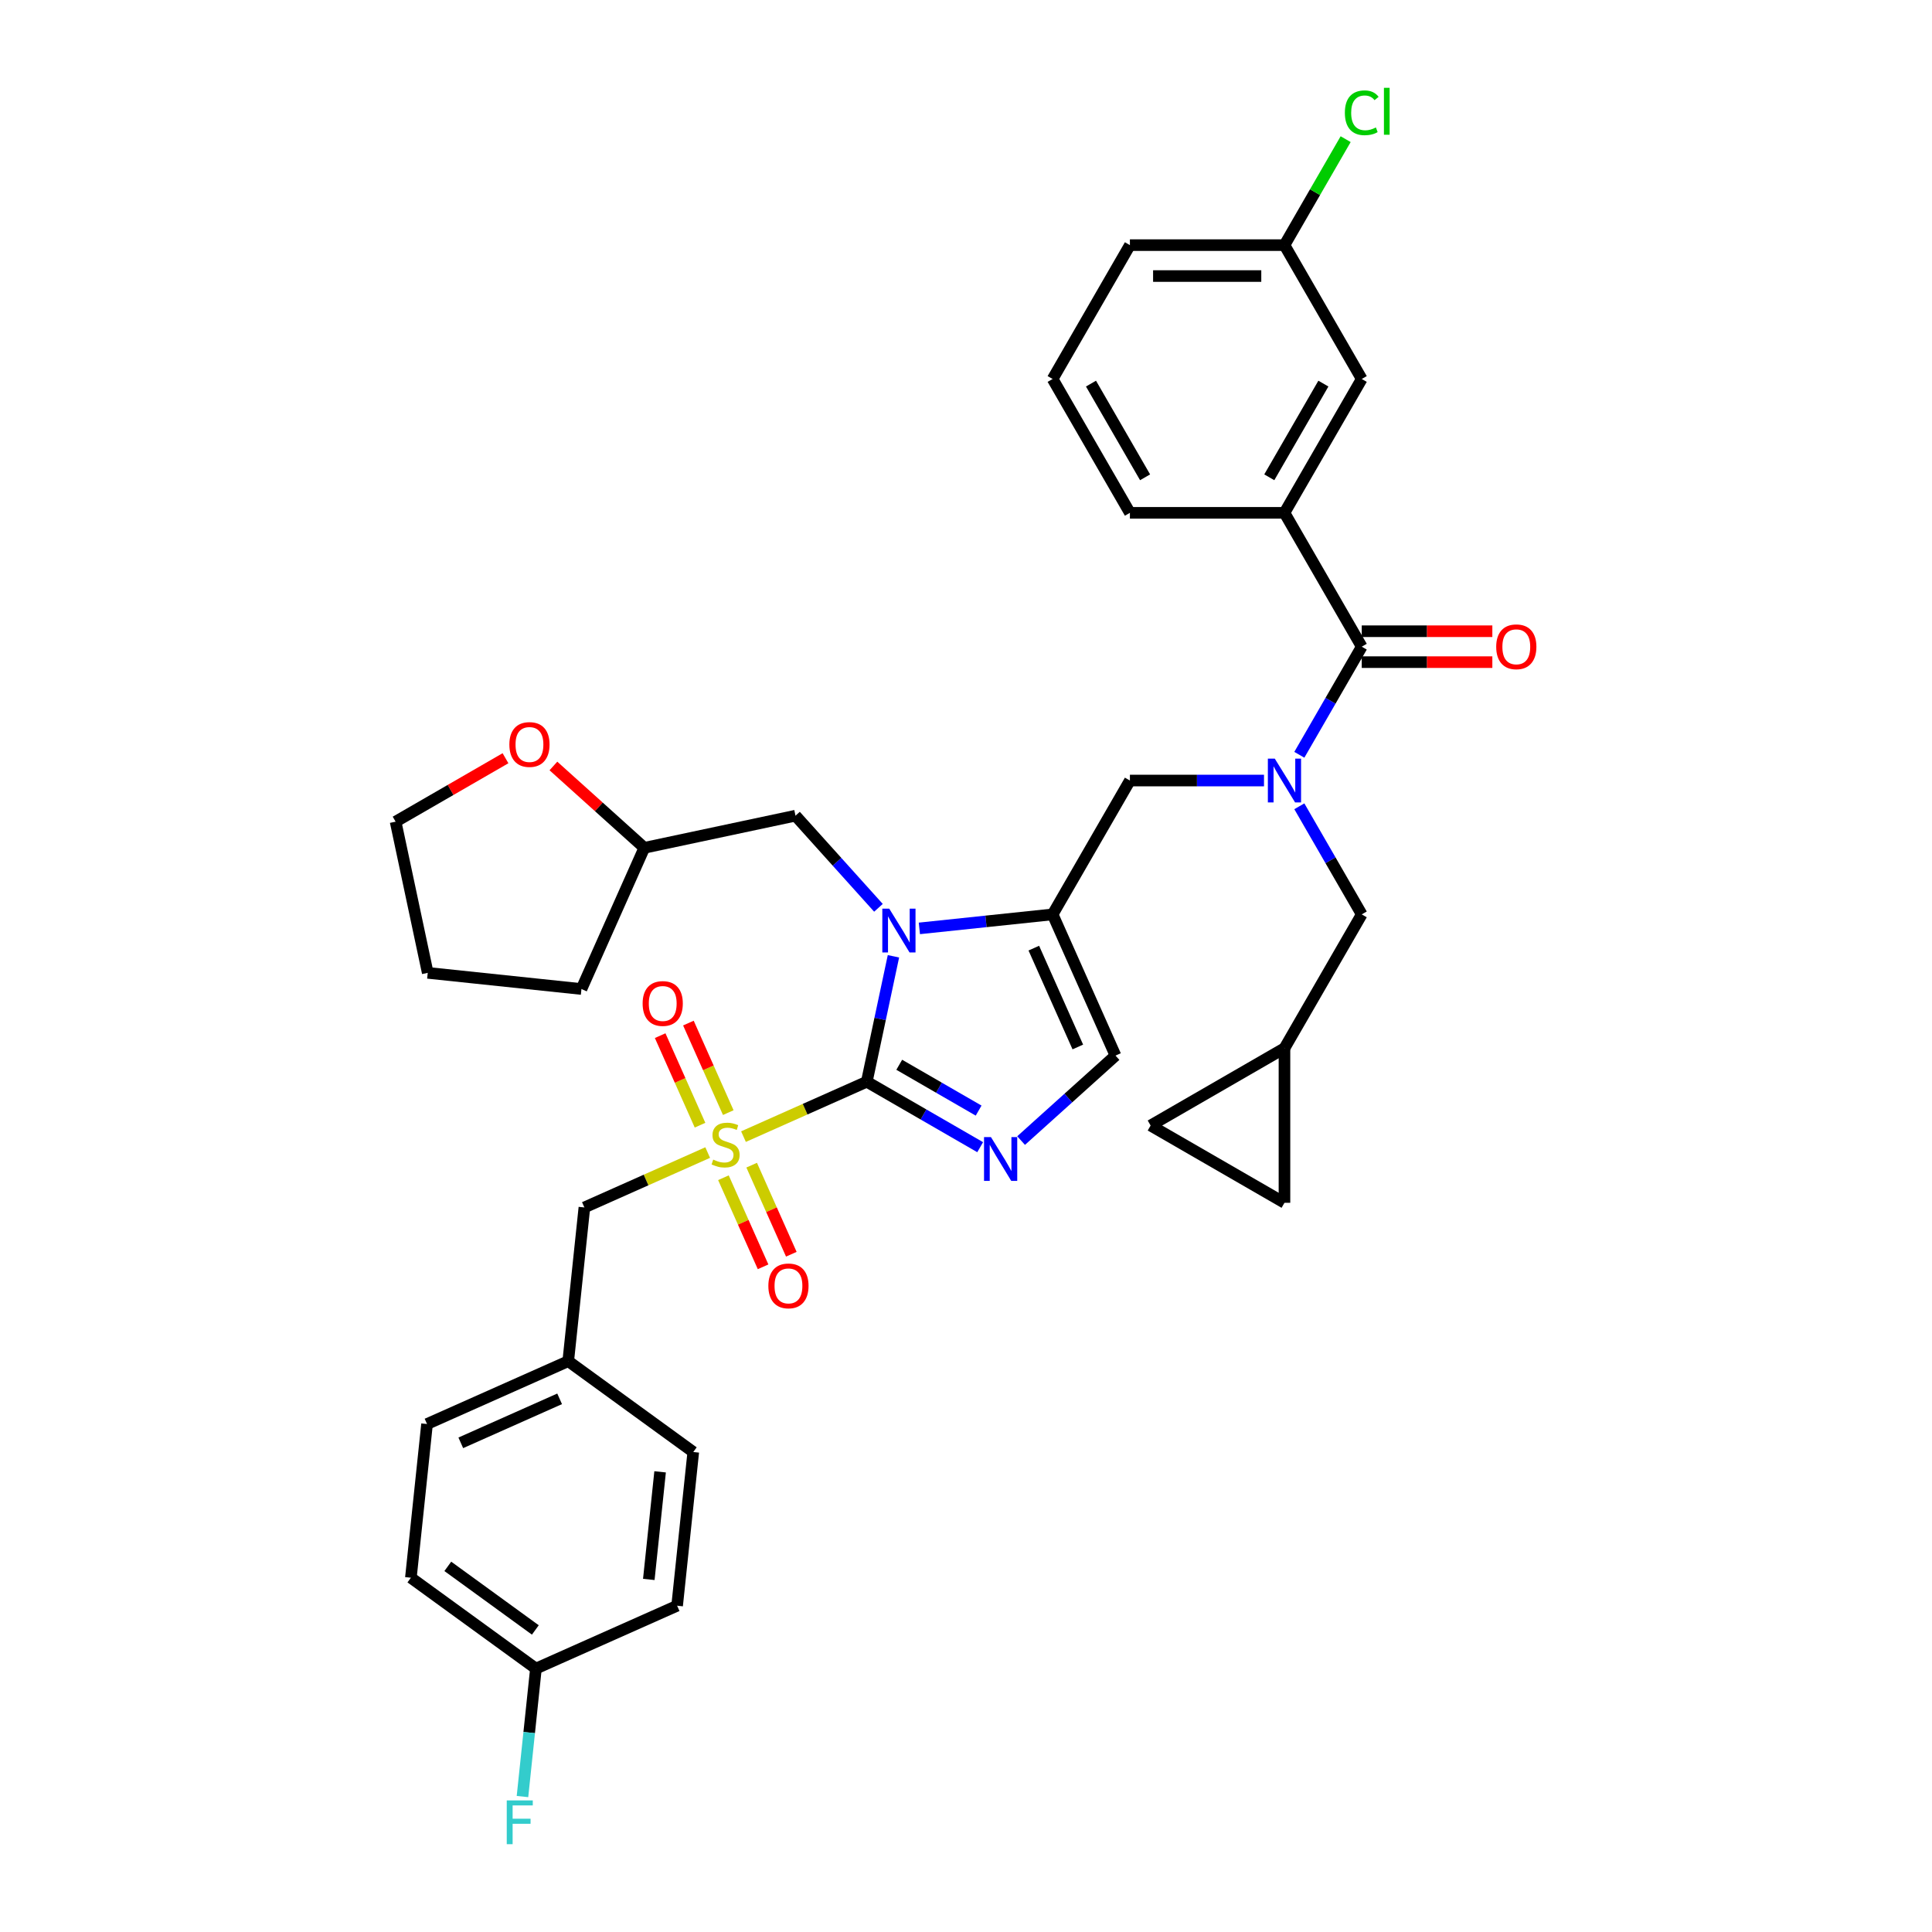 <?xml version='1.0' encoding='iso-8859-1'?>
<svg version='1.1' baseProfile='full'
              xmlns='http://www.w3.org/2000/svg'
                      xmlns:rdkit='http://www.rdkit.org/xml'
                      xmlns:xlink='http://www.w3.org/1999/xlink'
                  xml:space='preserve'
width='1000px' height='1000px' viewBox='0 0 1000 1000'>
<!-- END OF HEADER -->
<rect style='opacity:1.0;fill:#FFFFFF;stroke:none' width='1000' height='1000' x='0' y='0'> </rect>
<path class='bond-0' d='M 654.245,404.004 L 619.541,404.004' style='fill:none;fill-rule:evenodd;stroke:#0000FF;stroke-width:6px;stroke-linecap:butt;stroke-linejoin:miter;stroke-opacity:1' />
<path class='bond-0' d='M 619.541,404.004 L 584.838,404.004' style='fill:none;fill-rule:evenodd;stroke:#000000;stroke-width:6px;stroke-linecap:butt;stroke-linejoin:miter;stroke-opacity:1' />
<path class='bond-1' d='M 672.531,390.676 L 688.684,362.699' style='fill:none;fill-rule:evenodd;stroke:#0000FF;stroke-width:6px;stroke-linecap:butt;stroke-linejoin:miter;stroke-opacity:1' />
<path class='bond-1' d='M 688.684,362.699 L 704.836,334.723' style='fill:none;fill-rule:evenodd;stroke:#000000;stroke-width:6px;stroke-linecap:butt;stroke-linejoin:miter;stroke-opacity:1' />
<path class='bond-2' d='M 672.531,417.332 L 688.684,445.308' style='fill:none;fill-rule:evenodd;stroke:#0000FF;stroke-width:6px;stroke-linecap:butt;stroke-linejoin:miter;stroke-opacity:1' />
<path class='bond-2' d='M 688.684,445.308 L 704.836,473.285' style='fill:none;fill-rule:evenodd;stroke:#000000;stroke-width:6px;stroke-linecap:butt;stroke-linejoin:miter;stroke-opacity:1' />
<path class='bond-3' d='M 664.837,265.442 L 704.836,196.161' style='fill:none;fill-rule:evenodd;stroke:#000000;stroke-width:6px;stroke-linecap:butt;stroke-linejoin:miter;stroke-opacity:1' />
<path class='bond-3' d='M 656.98,247.05 L 684.98,198.553' style='fill:none;fill-rule:evenodd;stroke:#000000;stroke-width:6px;stroke-linecap:butt;stroke-linejoin:miter;stroke-opacity:1' />
<path class='bond-4' d='M 664.837,265.442 L 584.838,265.442' style='fill:none;fill-rule:evenodd;stroke:#000000;stroke-width:6px;stroke-linecap:butt;stroke-linejoin:miter;stroke-opacity:1' />
<path class='bond-5' d='M 664.837,265.442 L 704.836,334.723' style='fill:none;fill-rule:evenodd;stroke:#000000;stroke-width:6px;stroke-linecap:butt;stroke-linejoin:miter;stroke-opacity:1' />
<path class='bond-6' d='M 704.836,342.723 L 738.636,342.723' style='fill:none;fill-rule:evenodd;stroke:#000000;stroke-width:6px;stroke-linecap:butt;stroke-linejoin:miter;stroke-opacity:1' />
<path class='bond-6' d='M 738.636,342.723 L 772.435,342.723' style='fill:none;fill-rule:evenodd;stroke:#FF0000;stroke-width:6px;stroke-linecap:butt;stroke-linejoin:miter;stroke-opacity:1' />
<path class='bond-6' d='M 704.836,326.723 L 738.636,326.723' style='fill:none;fill-rule:evenodd;stroke:#000000;stroke-width:6px;stroke-linecap:butt;stroke-linejoin:miter;stroke-opacity:1' />
<path class='bond-6' d='M 738.636,326.723 L 772.435,326.723' style='fill:none;fill-rule:evenodd;stroke:#FF0000;stroke-width:6px;stroke-linecap:butt;stroke-linejoin:miter;stroke-opacity:1' />
<path class='bond-7' d='M 704.836,196.161 L 664.837,126.879' style='fill:none;fill-rule:evenodd;stroke:#000000;stroke-width:6px;stroke-linecap:butt;stroke-linejoin:miter;stroke-opacity:1' />
<path class='bond-8' d='M 664.837,126.879 L 680.67,99.455' style='fill:none;fill-rule:evenodd;stroke:#000000;stroke-width:6px;stroke-linecap:butt;stroke-linejoin:miter;stroke-opacity:1' />
<path class='bond-8' d='M 680.67,99.455 L 696.504,72.03' style='fill:none;fill-rule:evenodd;stroke:#00CC00;stroke-width:6px;stroke-linecap:butt;stroke-linejoin:miter;stroke-opacity:1' />
<path class='bond-9' d='M 664.837,126.879 L 584.838,126.879' style='fill:none;fill-rule:evenodd;stroke:#000000;stroke-width:6px;stroke-linecap:butt;stroke-linejoin:miter;stroke-opacity:1' />
<path class='bond-9' d='M 652.837,142.879 L 596.838,142.879' style='fill:none;fill-rule:evenodd;stroke:#000000;stroke-width:6px;stroke-linecap:butt;stroke-linejoin:miter;stroke-opacity:1' />
<path class='bond-10' d='M 595.555,582.566 L 664.837,622.565' style='fill:none;fill-rule:evenodd;stroke:#000000;stroke-width:6px;stroke-linecap:butt;stroke-linejoin:miter;stroke-opacity:1' />
<path class='bond-11' d='M 595.555,582.566 L 664.837,542.566' style='fill:none;fill-rule:evenodd;stroke:#000000;stroke-width:6px;stroke-linecap:butt;stroke-linejoin:miter;stroke-opacity:1' />
<path class='bond-12' d='M 664.837,622.565 L 664.837,542.566' style='fill:none;fill-rule:evenodd;stroke:#000000;stroke-width:6px;stroke-linecap:butt;stroke-linejoin:miter;stroke-opacity:1' />
<path class='bond-13' d='M 384.826,588.312 L 416.735,574.105' style='fill:none;fill-rule:evenodd;stroke:#CCCC00;stroke-width:6px;stroke-linecap:butt;stroke-linejoin:miter;stroke-opacity:1' />
<path class='bond-13' d='M 416.735,574.105 L 448.645,559.898' style='fill:none;fill-rule:evenodd;stroke:#000000;stroke-width:6px;stroke-linecap:butt;stroke-linejoin:miter;stroke-opacity:1' />
<path class='bond-14' d='M 366.298,596.561 L 334.389,610.768' style='fill:none;fill-rule:evenodd;stroke:#CCCC00;stroke-width:6px;stroke-linecap:butt;stroke-linejoin:miter;stroke-opacity:1' />
<path class='bond-14' d='M 334.389,610.768 L 302.48,624.975' style='fill:none;fill-rule:evenodd;stroke:#000000;stroke-width:6px;stroke-linecap:butt;stroke-linejoin:miter;stroke-opacity:1' />
<path class='bond-15' d='M 376.951,575.887 L 366.634,552.715' style='fill:none;fill-rule:evenodd;stroke:#CCCC00;stroke-width:6px;stroke-linecap:butt;stroke-linejoin:miter;stroke-opacity:1' />
<path class='bond-15' d='M 366.634,552.715 L 356.318,529.544' style='fill:none;fill-rule:evenodd;stroke:#FF0000;stroke-width:6px;stroke-linecap:butt;stroke-linejoin:miter;stroke-opacity:1' />
<path class='bond-15' d='M 362.334,582.394 L 352.018,559.223' style='fill:none;fill-rule:evenodd;stroke:#CCCC00;stroke-width:6px;stroke-linecap:butt;stroke-linejoin:miter;stroke-opacity:1' />
<path class='bond-15' d='M 352.018,559.223 L 341.701,536.052' style='fill:none;fill-rule:evenodd;stroke:#FF0000;stroke-width:6px;stroke-linecap:butt;stroke-linejoin:miter;stroke-opacity:1' />
<path class='bond-16' d='M 374.444,609.594 L 384.708,632.646' style='fill:none;fill-rule:evenodd;stroke:#CCCC00;stroke-width:6px;stroke-linecap:butt;stroke-linejoin:miter;stroke-opacity:1' />
<path class='bond-16' d='M 384.708,632.646 L 394.971,655.698' style='fill:none;fill-rule:evenodd;stroke:#FF0000;stroke-width:6px;stroke-linecap:butt;stroke-linejoin:miter;stroke-opacity:1' />
<path class='bond-16' d='M 389.061,603.086 L 399.324,626.138' style='fill:none;fill-rule:evenodd;stroke:#CCCC00;stroke-width:6px;stroke-linecap:butt;stroke-linejoin:miter;stroke-opacity:1' />
<path class='bond-16' d='M 399.324,626.138 L 409.587,649.19' style='fill:none;fill-rule:evenodd;stroke:#FF0000;stroke-width:6px;stroke-linecap:butt;stroke-linejoin:miter;stroke-opacity:1' />
<path class='bond-17' d='M 302.48,624.975 L 294.117,704.536' style='fill:none;fill-rule:evenodd;stroke:#000000;stroke-width:6px;stroke-linecap:butt;stroke-linejoin:miter;stroke-opacity:1' />
<path class='bond-18' d='M 277.393,863.657 L 273.912,896.773' style='fill:none;fill-rule:evenodd;stroke:#000000;stroke-width:6px;stroke-linecap:butt;stroke-linejoin:miter;stroke-opacity:1' />
<path class='bond-18' d='M 273.912,896.773 L 270.432,929.89' style='fill:none;fill-rule:evenodd;stroke:#33CCCC;stroke-width:6px;stroke-linecap:butt;stroke-linejoin:miter;stroke-opacity:1' />
<path class='bond-19' d='M 277.393,863.657 L 212.673,816.635' style='fill:none;fill-rule:evenodd;stroke:#000000;stroke-width:6px;stroke-linecap:butt;stroke-linejoin:miter;stroke-opacity:1' />
<path class='bond-19' d='M 277.089,843.66 L 231.785,810.744' style='fill:none;fill-rule:evenodd;stroke:#000000;stroke-width:6px;stroke-linecap:butt;stroke-linejoin:miter;stroke-opacity:1' />
<path class='bond-20' d='M 277.393,863.657 L 350.476,831.118' style='fill:none;fill-rule:evenodd;stroke:#000000;stroke-width:6px;stroke-linecap:butt;stroke-linejoin:miter;stroke-opacity:1' />
<path class='bond-21' d='M 294.117,704.536 L 358.838,751.558' style='fill:none;fill-rule:evenodd;stroke:#000000;stroke-width:6px;stroke-linecap:butt;stroke-linejoin:miter;stroke-opacity:1' />
<path class='bond-22' d='M 294.117,704.536 L 221.035,737.074' style='fill:none;fill-rule:evenodd;stroke:#000000;stroke-width:6px;stroke-linecap:butt;stroke-linejoin:miter;stroke-opacity:1' />
<path class='bond-22' d='M 289.663,724.033 L 238.505,746.81' style='fill:none;fill-rule:evenodd;stroke:#000000;stroke-width:6px;stroke-linecap:butt;stroke-linejoin:miter;stroke-opacity:1' />
<path class='bond-23' d='M 475.869,480.534 L 510.354,476.909' style='fill:none;fill-rule:evenodd;stroke:#0000FF;stroke-width:6px;stroke-linecap:butt;stroke-linejoin:miter;stroke-opacity:1' />
<path class='bond-23' d='M 510.354,476.909 L 544.838,473.285' style='fill:none;fill-rule:evenodd;stroke:#000000;stroke-width:6px;stroke-linecap:butt;stroke-linejoin:miter;stroke-opacity:1' />
<path class='bond-24' d='M 462.445,494.975 L 455.545,527.436' style='fill:none;fill-rule:evenodd;stroke:#0000FF;stroke-width:6px;stroke-linecap:butt;stroke-linejoin:miter;stroke-opacity:1' />
<path class='bond-24' d='M 455.545,527.436 L 448.645,559.898' style='fill:none;fill-rule:evenodd;stroke:#000000;stroke-width:6px;stroke-linecap:butt;stroke-linejoin:miter;stroke-opacity:1' />
<path class='bond-25' d='M 454.686,469.884 L 433.217,446.04' style='fill:none;fill-rule:evenodd;stroke:#0000FF;stroke-width:6px;stroke-linecap:butt;stroke-linejoin:miter;stroke-opacity:1' />
<path class='bond-25' d='M 433.217,446.04 L 411.748,422.196' style='fill:none;fill-rule:evenodd;stroke:#000000;stroke-width:6px;stroke-linecap:butt;stroke-linejoin:miter;stroke-opacity:1' />
<path class='bond-26' d='M 544.838,473.285 L 577.377,546.368' style='fill:none;fill-rule:evenodd;stroke:#000000;stroke-width:6px;stroke-linecap:butt;stroke-linejoin:miter;stroke-opacity:1' />
<path class='bond-26' d='M 535.102,490.755 L 557.879,541.913' style='fill:none;fill-rule:evenodd;stroke:#000000;stroke-width:6px;stroke-linecap:butt;stroke-linejoin:miter;stroke-opacity:1' />
<path class='bond-27' d='M 544.838,473.285 L 584.838,404.004' style='fill:none;fill-rule:evenodd;stroke:#000000;stroke-width:6px;stroke-linecap:butt;stroke-linejoin:miter;stroke-opacity:1' />
<path class='bond-28' d='M 577.377,546.368 L 552.947,568.364' style='fill:none;fill-rule:evenodd;stroke:#000000;stroke-width:6px;stroke-linecap:butt;stroke-linejoin:miter;stroke-opacity:1' />
<path class='bond-28' d='M 552.947,568.364 L 528.518,590.36' style='fill:none;fill-rule:evenodd;stroke:#0000FF;stroke-width:6px;stroke-linecap:butt;stroke-linejoin:miter;stroke-opacity:1' />
<path class='bond-29' d='M 507.334,593.782 L 477.989,576.84' style='fill:none;fill-rule:evenodd;stroke:#0000FF;stroke-width:6px;stroke-linecap:butt;stroke-linejoin:miter;stroke-opacity:1' />
<path class='bond-29' d='M 477.989,576.84 L 448.645,559.898' style='fill:none;fill-rule:evenodd;stroke:#000000;stroke-width:6px;stroke-linecap:butt;stroke-linejoin:miter;stroke-opacity:1' />
<path class='bond-29' d='M 506.531,574.843 L 485.989,562.984' style='fill:none;fill-rule:evenodd;stroke:#0000FF;stroke-width:6px;stroke-linecap:butt;stroke-linejoin:miter;stroke-opacity:1' />
<path class='bond-29' d='M 485.989,562.984 L 465.448,551.124' style='fill:none;fill-rule:evenodd;stroke:#000000;stroke-width:6px;stroke-linecap:butt;stroke-linejoin:miter;stroke-opacity:1' />
<path class='bond-30' d='M 286.446,396.464 L 309.972,417.647' style='fill:none;fill-rule:evenodd;stroke:#FF0000;stroke-width:6px;stroke-linecap:butt;stroke-linejoin:miter;stroke-opacity:1' />
<path class='bond-30' d='M 309.972,417.647 L 333.497,438.829' style='fill:none;fill-rule:evenodd;stroke:#000000;stroke-width:6px;stroke-linecap:butt;stroke-linejoin:miter;stroke-opacity:1' />
<path class='bond-31' d='M 261.646,392.458 L 233.206,408.879' style='fill:none;fill-rule:evenodd;stroke:#FF0000;stroke-width:6px;stroke-linecap:butt;stroke-linejoin:miter;stroke-opacity:1' />
<path class='bond-31' d='M 233.206,408.879 L 204.765,425.299' style='fill:none;fill-rule:evenodd;stroke:#000000;stroke-width:6px;stroke-linecap:butt;stroke-linejoin:miter;stroke-opacity:1' />
<path class='bond-32' d='M 333.497,438.829 L 411.748,422.196' style='fill:none;fill-rule:evenodd;stroke:#000000;stroke-width:6px;stroke-linecap:butt;stroke-linejoin:miter;stroke-opacity:1' />
<path class='bond-33' d='M 333.497,438.829 L 300.959,511.912' style='fill:none;fill-rule:evenodd;stroke:#000000;stroke-width:6px;stroke-linecap:butt;stroke-linejoin:miter;stroke-opacity:1' />
<path class='bond-34' d='M 204.765,425.299 L 221.398,503.55' style='fill:none;fill-rule:evenodd;stroke:#000000;stroke-width:6px;stroke-linecap:butt;stroke-linejoin:miter;stroke-opacity:1' />
<path class='bond-35' d='M 300.959,511.912 L 221.398,503.55' style='fill:none;fill-rule:evenodd;stroke:#000000;stroke-width:6px;stroke-linecap:butt;stroke-linejoin:miter;stroke-opacity:1' />
<path class='bond-36' d='M 212.673,816.635 L 221.035,737.074' style='fill:none;fill-rule:evenodd;stroke:#000000;stroke-width:6px;stroke-linecap:butt;stroke-linejoin:miter;stroke-opacity:1' />
<path class='bond-37' d='M 350.476,831.118 L 358.838,751.558' style='fill:none;fill-rule:evenodd;stroke:#000000;stroke-width:6px;stroke-linecap:butt;stroke-linejoin:miter;stroke-opacity:1' />
<path class='bond-37' d='M 335.818,817.512 L 341.671,761.819' style='fill:none;fill-rule:evenodd;stroke:#000000;stroke-width:6px;stroke-linecap:butt;stroke-linejoin:miter;stroke-opacity:1' />
<path class='bond-38' d='M 664.837,542.566 L 704.836,473.285' style='fill:none;fill-rule:evenodd;stroke:#000000;stroke-width:6px;stroke-linecap:butt;stroke-linejoin:miter;stroke-opacity:1' />
<path class='bond-39' d='M 584.838,265.442 L 544.838,196.161' style='fill:none;fill-rule:evenodd;stroke:#000000;stroke-width:6px;stroke-linecap:butt;stroke-linejoin:miter;stroke-opacity:1' />
<path class='bond-39' d='M 592.694,247.05 L 564.694,198.553' style='fill:none;fill-rule:evenodd;stroke:#000000;stroke-width:6px;stroke-linecap:butt;stroke-linejoin:miter;stroke-opacity:1' />
<path class='bond-40' d='M 544.838,196.161 L 584.838,126.879' style='fill:none;fill-rule:evenodd;stroke:#000000;stroke-width:6px;stroke-linecap:butt;stroke-linejoin:miter;stroke-opacity:1' />
<path  class='atom-0' d='M 659.829 392.676
L 667.253 404.676
Q 667.989 405.86, 669.173 408.004
Q 670.357 410.148, 670.421 410.276
L 670.421 392.676
L 673.428 392.676
L 673.428 415.332
L 670.325 415.332
L 662.357 402.212
Q 661.429 400.676, 660.437 398.916
Q 659.477 397.156, 659.189 396.612
L 659.189 415.332
L 656.245 415.332
L 656.245 392.676
L 659.829 392.676
' fill='#0000FF'/>
<path  class='atom-3' d='M 774.435 334.787
Q 774.435 329.347, 777.123 326.307
Q 779.811 323.267, 784.835 323.267
Q 789.859 323.267, 792.547 326.307
Q 795.235 329.347, 795.235 334.787
Q 795.235 340.291, 792.515 343.427
Q 789.795 346.531, 784.835 346.531
Q 779.843 346.531, 777.123 343.427
Q 774.435 340.323, 774.435 334.787
M 784.835 343.971
Q 788.291 343.971, 790.147 341.667
Q 792.035 339.331, 792.035 334.787
Q 792.035 330.339, 790.147 328.099
Q 788.291 325.827, 784.835 325.827
Q 781.379 325.827, 779.491 328.067
Q 777.635 330.307, 777.635 334.787
Q 777.635 339.363, 779.491 341.667
Q 781.379 343.971, 784.835 343.971
' fill='#FF0000'/>
<path  class='atom-8' d='M 369.162 600.212
Q 369.418 600.308, 370.474 600.756
Q 371.53 601.204, 372.682 601.492
Q 373.866 601.748, 375.018 601.748
Q 377.162 601.748, 378.41 600.724
Q 379.658 599.668, 379.658 597.844
Q 379.658 596.596, 379.018 595.828
Q 378.41 595.06, 377.45 594.644
Q 376.49 594.228, 374.89 593.748
Q 372.874 593.14, 371.658 592.564
Q 370.474 591.988, 369.61 590.772
Q 368.778 589.556, 368.778 587.508
Q 368.778 584.66, 370.698 582.901
Q 372.65 581.141, 376.49 581.141
Q 379.114 581.141, 382.09 582.389
L 381.354 584.852
Q 378.634 583.733, 376.586 583.733
Q 374.378 583.733, 373.162 584.66
Q 371.946 585.556, 371.978 587.124
Q 371.978 588.34, 372.586 589.076
Q 373.226 589.812, 374.122 590.228
Q 375.05 590.644, 376.586 591.124
Q 378.634 591.764, 379.85 592.404
Q 381.066 593.044, 381.93 594.356
Q 382.826 595.636, 382.826 597.844
Q 382.826 600.98, 380.714 602.676
Q 378.634 604.34, 375.146 604.34
Q 373.13 604.34, 371.594 603.892
Q 370.09 603.476, 368.298 602.74
L 369.162 600.212
' fill='#CCCC00'/>
<path  class='atom-10' d='M 332.624 519.418
Q 332.624 513.978, 335.312 510.938
Q 338 507.898, 343.024 507.898
Q 348.048 507.898, 350.736 510.938
Q 353.424 513.978, 353.424 519.418
Q 353.424 524.922, 350.704 528.058
Q 347.984 531.162, 343.024 531.162
Q 338.032 531.162, 335.312 528.058
Q 332.624 524.954, 332.624 519.418
M 343.024 528.602
Q 346.48 528.602, 348.336 526.298
Q 350.224 523.962, 350.224 519.418
Q 350.224 514.97, 348.336 512.73
Q 346.48 510.458, 343.024 510.458
Q 339.568 510.458, 337.68 512.698
Q 335.824 514.938, 335.824 519.418
Q 335.824 523.994, 337.68 526.298
Q 339.568 528.602, 343.024 528.602
' fill='#FF0000'/>
<path  class='atom-11' d='M 397.701 665.583
Q 397.701 660.143, 400.389 657.103
Q 403.077 654.063, 408.101 654.063
Q 413.125 654.063, 415.813 657.103
Q 418.501 660.143, 418.501 665.583
Q 418.501 671.087, 415.781 674.223
Q 413.061 677.327, 408.101 677.327
Q 403.109 677.327, 400.389 674.223
Q 397.701 671.119, 397.701 665.583
M 408.101 674.767
Q 411.557 674.767, 413.413 672.463
Q 415.301 670.127, 415.301 665.583
Q 415.301 661.135, 413.413 658.895
Q 411.557 656.623, 408.101 656.623
Q 404.645 656.623, 402.757 658.863
Q 400.901 661.103, 400.901 665.583
Q 400.901 670.159, 402.757 672.463
Q 404.645 674.767, 408.101 674.767
' fill='#FF0000'/>
<path  class='atom-14' d='M 460.27 470.319
L 467.693 482.319
Q 468.429 483.503, 469.613 485.647
Q 470.797 487.791, 470.861 487.919
L 470.861 470.319
L 473.869 470.319
L 473.869 492.975
L 470.765 492.975
L 462.798 479.855
Q 461.87 478.319, 460.878 476.559
Q 459.918 474.799, 459.63 474.255
L 459.63 492.975
L 456.686 492.975
L 456.686 470.319
L 460.27 470.319
' fill='#0000FF'/>
<path  class='atom-17' d='M 512.918 588.57
L 520.342 600.569
Q 521.078 601.753, 522.262 603.897
Q 523.446 606.041, 523.51 606.169
L 523.51 588.57
L 526.518 588.57
L 526.518 611.225
L 523.414 611.225
L 515.446 598.105
Q 514.518 596.569, 513.526 594.809
Q 512.566 593.049, 512.278 592.505
L 512.278 611.225
L 509.334 611.225
L 509.334 588.57
L 512.918 588.57
' fill='#0000FF'/>
<path  class='atom-19' d='M 263.646 385.363
Q 263.646 379.923, 266.334 376.883
Q 269.022 373.843, 274.046 373.843
Q 279.07 373.843, 281.758 376.883
Q 284.446 379.923, 284.446 385.363
Q 284.446 390.867, 281.726 394.003
Q 279.006 397.107, 274.046 397.107
Q 269.054 397.107, 266.334 394.003
Q 263.646 390.899, 263.646 385.363
M 274.046 394.547
Q 277.502 394.547, 279.358 392.243
Q 281.246 389.907, 281.246 385.363
Q 281.246 380.915, 279.358 378.675
Q 277.502 376.403, 274.046 376.403
Q 270.59 376.403, 268.702 378.643
Q 266.846 380.883, 266.846 385.363
Q 266.846 389.939, 268.702 392.243
Q 270.59 394.547, 274.046 394.547
' fill='#FF0000'/>
<path  class='atom-26' d='M 262.295 931.89
L 275.767 931.89
L 275.767 934.482
L 265.335 934.482
L 265.335 941.362
L 274.615 941.362
L 274.615 943.986
L 265.335 943.986
L 265.335 954.545
L 262.295 954.545
L 262.295 931.89
' fill='#33CCCC'/>
<path  class='atom-33' d='M 696.1 58.382
Q 696.1 52.75, 698.724 49.806
Q 701.38 46.831, 706.404 46.831
Q 711.076 46.831, 713.572 50.127
L 711.46 51.855
Q 709.636 49.455, 706.404 49.455
Q 702.98 49.455, 701.156 51.758
Q 699.364 54.03, 699.364 58.382
Q 699.364 62.862, 701.22 65.166
Q 703.108 67.47, 706.756 67.47
Q 709.252 67.47, 712.164 65.966
L 713.06 68.366
Q 711.876 69.134, 710.084 69.582
Q 708.292 70.03, 706.308 70.03
Q 701.38 70.03, 698.724 67.022
Q 696.1 64.014, 696.1 58.382
' fill='#00CC00'/>
<path  class='atom-33' d='M 716.324 45.455
L 719.268 45.455
L 719.268 69.742
L 716.324 69.742
L 716.324 45.455
' fill='#00CC00'/>
</svg>
